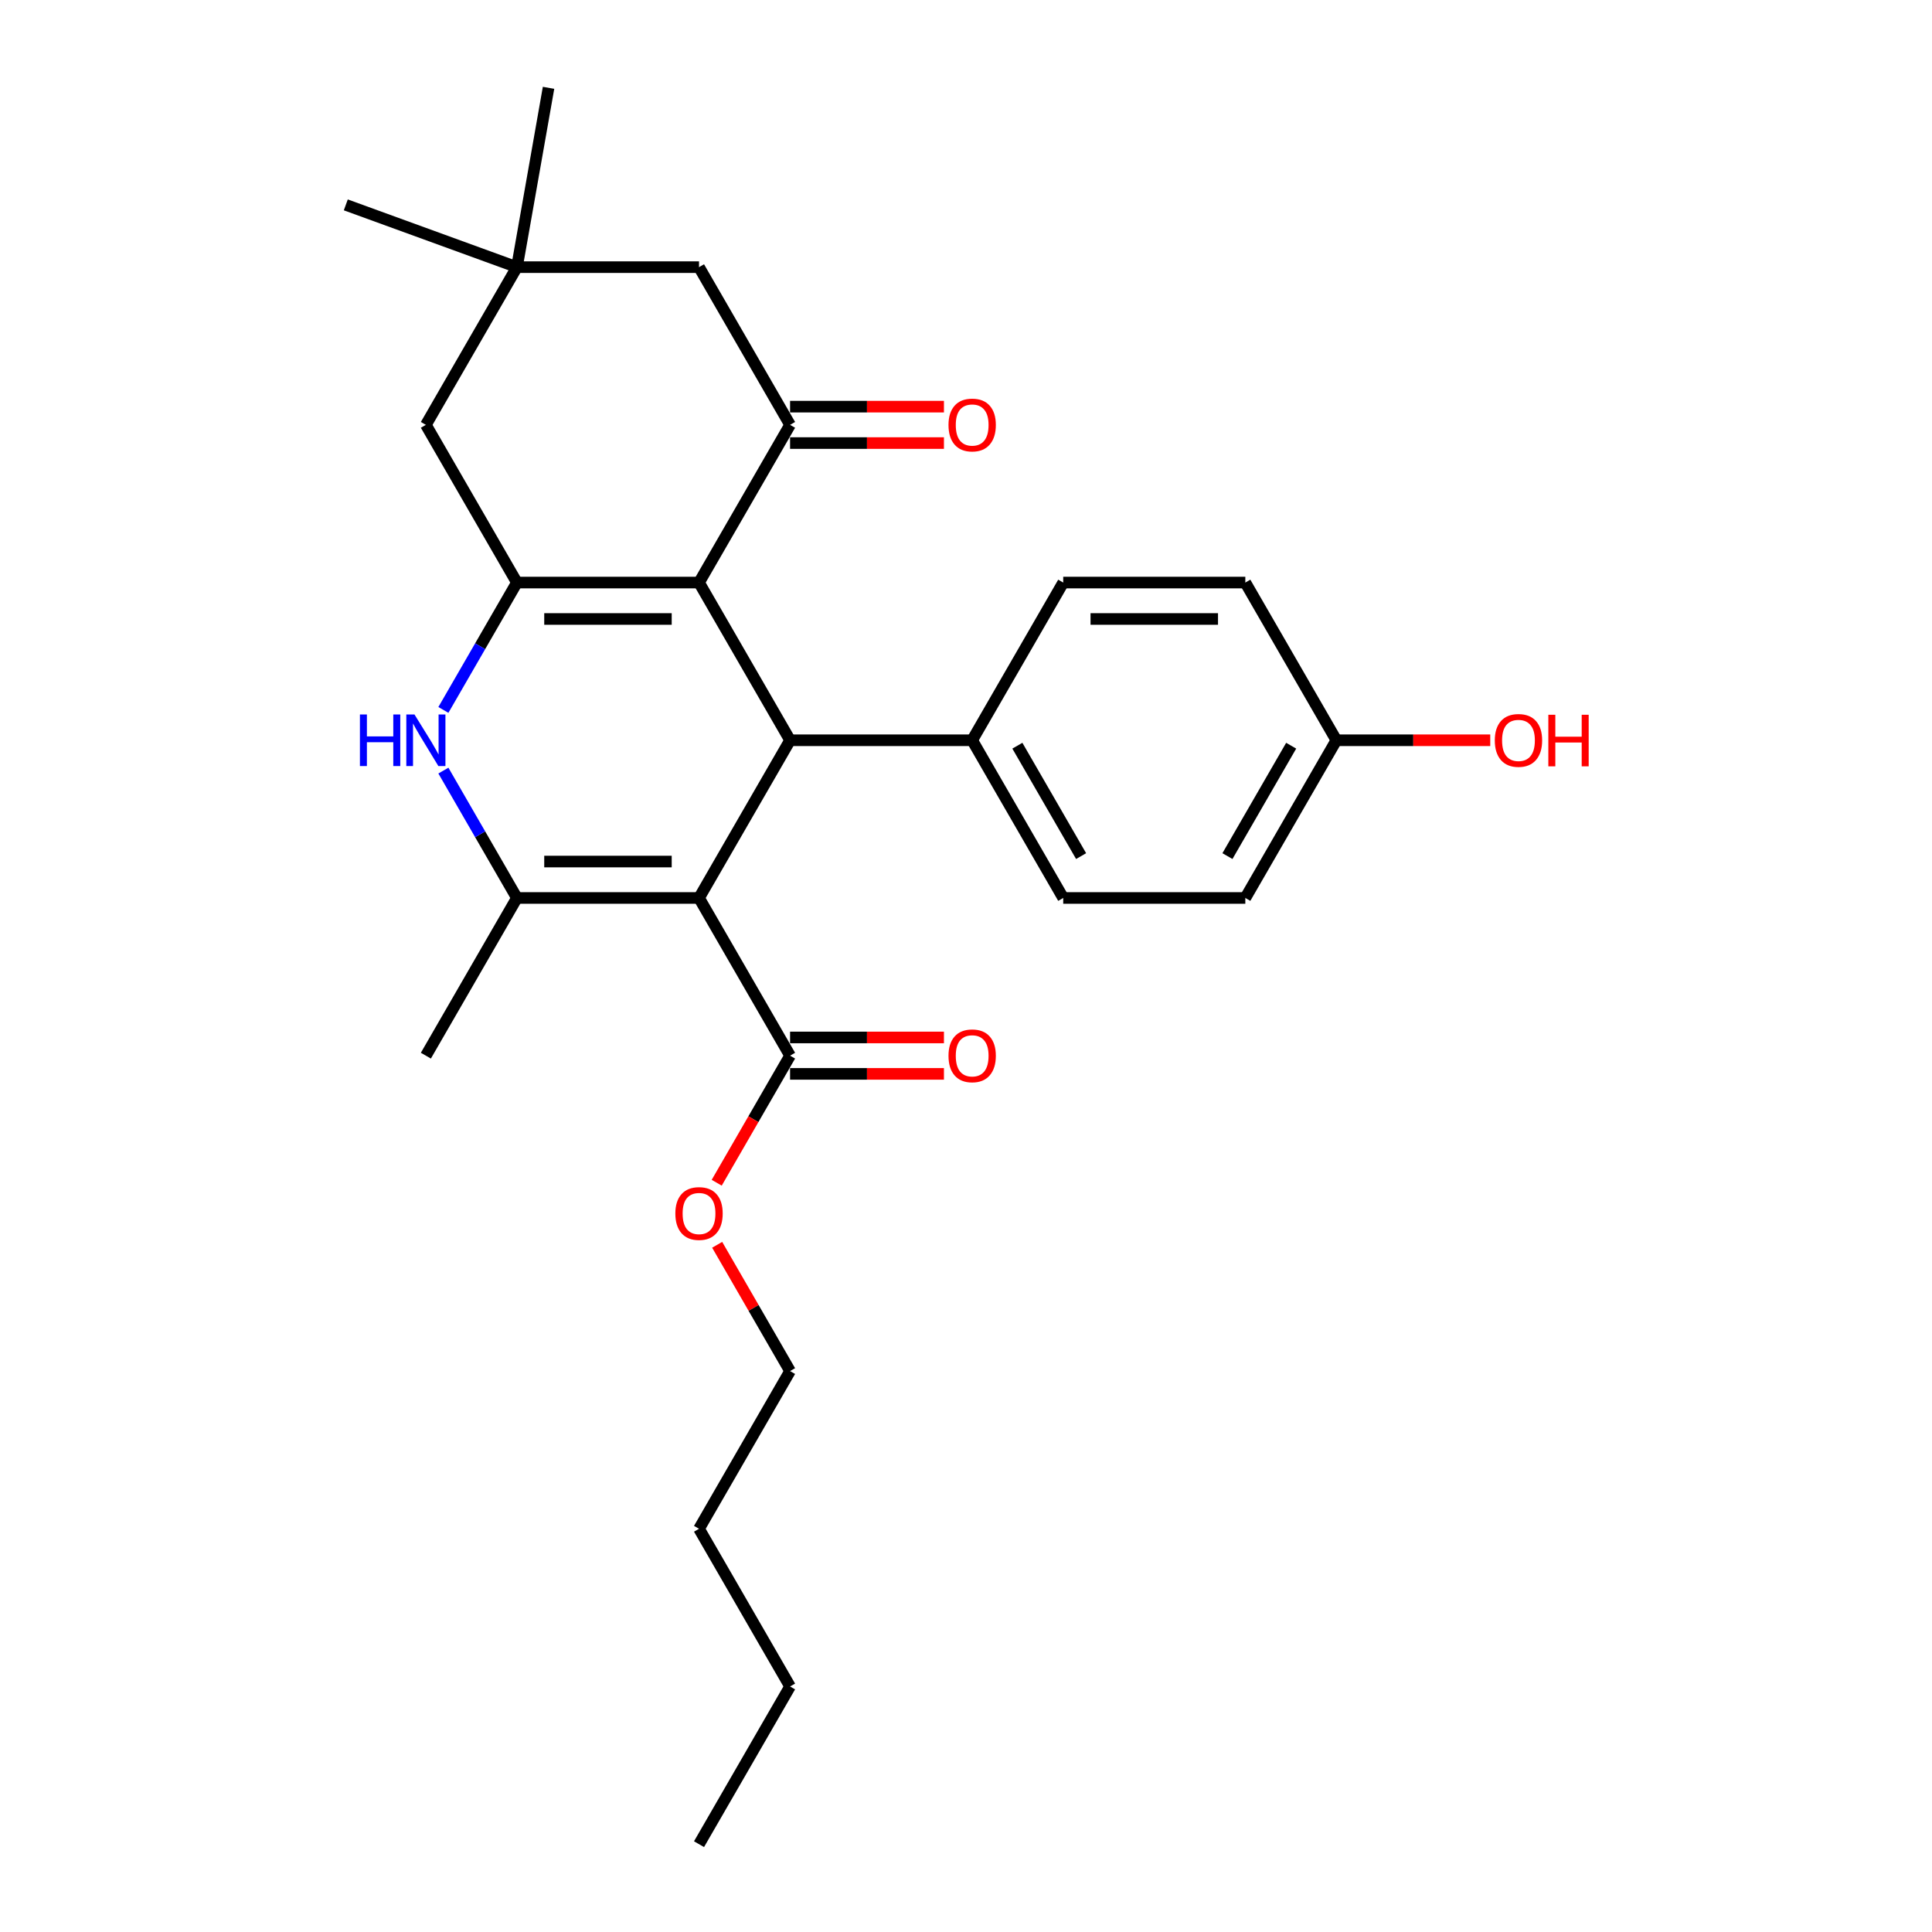 <?xml version='1.0' encoding='iso-8859-1'?>
<svg version='1.1' baseProfile='full'
              xmlns='http://www.w3.org/2000/svg'
                      xmlns:rdkit='http://www.rdkit.org/xml'
                      xmlns:xlink='http://www.w3.org/1999/xlink'
                  xml:space='preserve'
width='1000px' height='1000px' viewBox='0 0 1000 1000'>
<!-- END OF HEADER -->
<rect style='opacity:1.0;fill:#FFFFFF;stroke:none' width='1000' height='1000' x='0' y='0'> </rect>
<path class='bond-2' d='M 361.812,464.784 L 267.558,464.784' style='fill:none;fill-rule:evenodd;stroke:#000000;stroke-width:6px;stroke-linecap:butt;stroke-linejoin:miter;stroke-opacity:1' />
<path class='bond-2' d='M 347.674,445.934 L 281.696,445.934' style='fill:none;fill-rule:evenodd;stroke:#000000;stroke-width:6px;stroke-linecap:butt;stroke-linejoin:miter;stroke-opacity:1' />
<path class='bond-3' d='M 361.812,464.784 L 408.94,383.158' style='fill:none;fill-rule:evenodd;stroke:#000000;stroke-width:6px;stroke-linecap:butt;stroke-linejoin:miter;stroke-opacity:1' />
<path class='bond-6' d='M 361.812,464.784 L 408.94,546.411' style='fill:none;fill-rule:evenodd;stroke:#000000;stroke-width:6px;stroke-linecap:butt;stroke-linejoin:miter;stroke-opacity:1' />
<path class='bond-0' d='M 361.812,301.531 L 408.94,383.158' style='fill:none;fill-rule:evenodd;stroke:#000000;stroke-width:6px;stroke-linecap:butt;stroke-linejoin:miter;stroke-opacity:1' />
<path class='bond-1' d='M 361.812,301.531 L 267.558,301.531' style='fill:none;fill-rule:evenodd;stroke:#000000;stroke-width:6px;stroke-linecap:butt;stroke-linejoin:miter;stroke-opacity:1' />
<path class='bond-1' d='M 347.674,320.382 L 281.696,320.382' style='fill:none;fill-rule:evenodd;stroke:#000000;stroke-width:6px;stroke-linecap:butt;stroke-linejoin:miter;stroke-opacity:1' />
<path class='bond-5' d='M 361.812,301.531 L 408.94,219.904' style='fill:none;fill-rule:evenodd;stroke:#000000;stroke-width:6px;stroke-linecap:butt;stroke-linejoin:miter;stroke-opacity:1' />
<path class='bond-7' d='M 267.558,301.531 L 220.431,219.904' style='fill:none;fill-rule:evenodd;stroke:#000000;stroke-width:6px;stroke-linecap:butt;stroke-linejoin:miter;stroke-opacity:1' />
<path class='bond-27' d='M 267.558,301.531 L 248.527,334.493' style='fill:none;fill-rule:evenodd;stroke:#000000;stroke-width:6px;stroke-linecap:butt;stroke-linejoin:miter;stroke-opacity:1' />
<path class='bond-27' d='M 248.527,334.493 L 229.497,367.455' style='fill:none;fill-rule:evenodd;stroke:#0000FF;stroke-width:6px;stroke-linecap:butt;stroke-linejoin:miter;stroke-opacity:1' />
<path class='bond-4' d='M 267.558,464.784 L 248.527,431.822' style='fill:none;fill-rule:evenodd;stroke:#000000;stroke-width:6px;stroke-linecap:butt;stroke-linejoin:miter;stroke-opacity:1' />
<path class='bond-4' d='M 248.527,431.822 L 229.497,398.86' style='fill:none;fill-rule:evenodd;stroke:#0000FF;stroke-width:6px;stroke-linecap:butt;stroke-linejoin:miter;stroke-opacity:1' />
<path class='bond-16' d='M 267.558,464.784 L 220.431,546.411' style='fill:none;fill-rule:evenodd;stroke:#000000;stroke-width:6px;stroke-linecap:butt;stroke-linejoin:miter;stroke-opacity:1' />
<path class='bond-10' d='M 408.94,383.158 L 503.194,383.158' style='fill:none;fill-rule:evenodd;stroke:#000000;stroke-width:6px;stroke-linecap:butt;stroke-linejoin:miter;stroke-opacity:1' />
<path class='bond-9' d='M 408.94,219.904 L 361.812,138.277' style='fill:none;fill-rule:evenodd;stroke:#000000;stroke-width:6px;stroke-linecap:butt;stroke-linejoin:miter;stroke-opacity:1' />
<path class='bond-11' d='M 408.94,229.329 L 448.762,229.329' style='fill:none;fill-rule:evenodd;stroke:#000000;stroke-width:6px;stroke-linecap:butt;stroke-linejoin:miter;stroke-opacity:1' />
<path class='bond-11' d='M 448.762,229.329 L 488.585,229.329' style='fill:none;fill-rule:evenodd;stroke:#FF0000;stroke-width:6px;stroke-linecap:butt;stroke-linejoin:miter;stroke-opacity:1' />
<path class='bond-11' d='M 408.94,210.479 L 448.762,210.479' style='fill:none;fill-rule:evenodd;stroke:#000000;stroke-width:6px;stroke-linecap:butt;stroke-linejoin:miter;stroke-opacity:1' />
<path class='bond-11' d='M 448.762,210.479 L 488.585,210.479' style='fill:none;fill-rule:evenodd;stroke:#FF0000;stroke-width:6px;stroke-linecap:butt;stroke-linejoin:miter;stroke-opacity:1' />
<path class='bond-12' d='M 408.94,555.837 L 448.762,555.837' style='fill:none;fill-rule:evenodd;stroke:#000000;stroke-width:6px;stroke-linecap:butt;stroke-linejoin:miter;stroke-opacity:1' />
<path class='bond-12' d='M 448.762,555.837 L 488.585,555.837' style='fill:none;fill-rule:evenodd;stroke:#FF0000;stroke-width:6px;stroke-linecap:butt;stroke-linejoin:miter;stroke-opacity:1' />
<path class='bond-12' d='M 408.94,536.986 L 448.762,536.986' style='fill:none;fill-rule:evenodd;stroke:#000000;stroke-width:6px;stroke-linecap:butt;stroke-linejoin:miter;stroke-opacity:1' />
<path class='bond-12' d='M 448.762,536.986 L 488.585,536.986' style='fill:none;fill-rule:evenodd;stroke:#FF0000;stroke-width:6px;stroke-linecap:butt;stroke-linejoin:miter;stroke-opacity:1' />
<path class='bond-15' d='M 408.94,546.411 L 389.953,579.298' style='fill:none;fill-rule:evenodd;stroke:#000000;stroke-width:6px;stroke-linecap:butt;stroke-linejoin:miter;stroke-opacity:1' />
<path class='bond-15' d='M 389.953,579.298 L 370.966,612.185' style='fill:none;fill-rule:evenodd;stroke:#FF0000;stroke-width:6px;stroke-linecap:butt;stroke-linejoin:miter;stroke-opacity:1' />
<path class='bond-29' d='M 220.431,219.904 L 267.558,138.277' style='fill:none;fill-rule:evenodd;stroke:#000000;stroke-width:6px;stroke-linecap:butt;stroke-linejoin:miter;stroke-opacity:1' />
<path class='bond-8' d='M 267.558,138.277 L 361.812,138.277' style='fill:none;fill-rule:evenodd;stroke:#000000;stroke-width:6px;stroke-linecap:butt;stroke-linejoin:miter;stroke-opacity:1' />
<path class='bond-21' d='M 267.558,138.277 L 178.988,106.04' style='fill:none;fill-rule:evenodd;stroke:#000000;stroke-width:6px;stroke-linecap:butt;stroke-linejoin:miter;stroke-opacity:1' />
<path class='bond-22' d='M 267.558,138.277 L 283.925,45.455' style='fill:none;fill-rule:evenodd;stroke:#000000;stroke-width:6px;stroke-linecap:butt;stroke-linejoin:miter;stroke-opacity:1' />
<path class='bond-13' d='M 503.194,383.158 L 550.322,464.784' style='fill:none;fill-rule:evenodd;stroke:#000000;stroke-width:6px;stroke-linecap:butt;stroke-linejoin:miter;stroke-opacity:1' />
<path class='bond-13' d='M 526.589,385.976 L 559.578,443.115' style='fill:none;fill-rule:evenodd;stroke:#000000;stroke-width:6px;stroke-linecap:butt;stroke-linejoin:miter;stroke-opacity:1' />
<path class='bond-14' d='M 503.194,383.158 L 550.322,301.531' style='fill:none;fill-rule:evenodd;stroke:#000000;stroke-width:6px;stroke-linecap:butt;stroke-linejoin:miter;stroke-opacity:1' />
<path class='bond-19' d='M 550.322,464.784 L 644.576,464.784' style='fill:none;fill-rule:evenodd;stroke:#000000;stroke-width:6px;stroke-linecap:butt;stroke-linejoin:miter;stroke-opacity:1' />
<path class='bond-18' d='M 550.322,301.531 L 644.576,301.531' style='fill:none;fill-rule:evenodd;stroke:#000000;stroke-width:6px;stroke-linecap:butt;stroke-linejoin:miter;stroke-opacity:1' />
<path class='bond-18' d='M 564.46,320.382 L 630.438,320.382' style='fill:none;fill-rule:evenodd;stroke:#000000;stroke-width:6px;stroke-linecap:butt;stroke-linejoin:miter;stroke-opacity:1' />
<path class='bond-23' d='M 371.205,644.306 L 390.072,676.986' style='fill:none;fill-rule:evenodd;stroke:#FF0000;stroke-width:6px;stroke-linecap:butt;stroke-linejoin:miter;stroke-opacity:1' />
<path class='bond-23' d='M 390.072,676.986 L 408.94,709.665' style='fill:none;fill-rule:evenodd;stroke:#000000;stroke-width:6px;stroke-linecap:butt;stroke-linejoin:miter;stroke-opacity:1' />
<path class='bond-17' d='M 691.703,383.158 L 644.576,301.531' style='fill:none;fill-rule:evenodd;stroke:#000000;stroke-width:6px;stroke-linecap:butt;stroke-linejoin:miter;stroke-opacity:1' />
<path class='bond-20' d='M 691.703,383.158 L 731.526,383.158' style='fill:none;fill-rule:evenodd;stroke:#000000;stroke-width:6px;stroke-linecap:butt;stroke-linejoin:miter;stroke-opacity:1' />
<path class='bond-20' d='M 731.526,383.158 L 771.348,383.158' style='fill:none;fill-rule:evenodd;stroke:#FF0000;stroke-width:6px;stroke-linecap:butt;stroke-linejoin:miter;stroke-opacity:1' />
<path class='bond-28' d='M 691.703,383.158 L 644.576,464.784' style='fill:none;fill-rule:evenodd;stroke:#000000;stroke-width:6px;stroke-linecap:butt;stroke-linejoin:miter;stroke-opacity:1' />
<path class='bond-28' d='M 668.309,385.976 L 635.32,443.115' style='fill:none;fill-rule:evenodd;stroke:#000000;stroke-width:6px;stroke-linecap:butt;stroke-linejoin:miter;stroke-opacity:1' />
<path class='bond-24' d='M 408.94,709.665 L 361.812,791.292' style='fill:none;fill-rule:evenodd;stroke:#000000;stroke-width:6px;stroke-linecap:butt;stroke-linejoin:miter;stroke-opacity:1' />
<path class='bond-25' d='M 361.812,791.292 L 408.94,872.919' style='fill:none;fill-rule:evenodd;stroke:#000000;stroke-width:6px;stroke-linecap:butt;stroke-linejoin:miter;stroke-opacity:1' />
<path class='bond-26' d='M 408.94,872.919 L 361.812,954.545' style='fill:none;fill-rule:evenodd;stroke:#000000;stroke-width:6px;stroke-linecap:butt;stroke-linejoin:miter;stroke-opacity:1' />
<path  class='atom-5' d='M 186.292 369.811
L 189.911 369.811
L 189.911 381.159
L 203.559 381.159
L 203.559 369.811
L 207.178 369.811
L 207.178 396.504
L 203.559 396.504
L 203.559 384.176
L 189.911 384.176
L 189.911 396.504
L 186.292 396.504
L 186.292 369.811
' fill='#0000FF'/>
<path  class='atom-5' d='M 214.53 369.811
L 223.277 383.949
Q 224.144 385.344, 225.539 387.87
Q 226.934 390.396, 227.01 390.547
L 227.01 369.811
L 230.554 369.811
L 230.554 396.504
L 226.896 396.504
L 217.509 381.046
Q 216.415 379.237, 215.247 377.163
Q 214.116 375.089, 213.776 374.449
L 213.776 396.504
L 210.308 396.504
L 210.308 369.811
L 214.53 369.811
' fill='#0000FF'/>
<path  class='atom-12' d='M 490.941 219.979
Q 490.941 213.57, 494.108 209.988
Q 497.275 206.407, 503.194 206.407
Q 509.113 206.407, 512.28 209.988
Q 515.447 213.57, 515.447 219.979
Q 515.447 226.464, 512.243 230.159
Q 509.038 233.816, 503.194 233.816
Q 497.313 233.816, 494.108 230.159
Q 490.941 226.502, 490.941 219.979
M 503.194 230.8
Q 507.266 230.8, 509.453 228.085
Q 511.677 225.333, 511.677 219.979
Q 511.677 214.739, 509.453 212.1
Q 507.266 209.423, 503.194 209.423
Q 499.122 209.423, 496.898 212.062
Q 494.711 214.701, 494.711 219.979
Q 494.711 225.371, 496.898 228.085
Q 499.122 230.8, 503.194 230.8
' fill='#FF0000'/>
<path  class='atom-13' d='M 490.941 546.487
Q 490.941 540.077, 494.108 536.496
Q 497.275 532.914, 503.194 532.914
Q 509.113 532.914, 512.28 536.496
Q 515.447 540.077, 515.447 546.487
Q 515.447 552.971, 512.243 556.666
Q 509.038 560.323, 503.194 560.323
Q 497.313 560.323, 494.108 556.666
Q 490.941 553.009, 490.941 546.487
M 503.194 557.307
Q 507.266 557.307, 509.453 554.593
Q 511.677 551.84, 511.677 546.487
Q 511.677 541.246, 509.453 538.607
Q 507.266 535.93, 503.194 535.93
Q 499.122 535.93, 496.898 538.569
Q 494.711 541.208, 494.711 546.487
Q 494.711 551.878, 496.898 554.593
Q 499.122 557.307, 503.194 557.307
' fill='#FF0000'/>
<path  class='atom-16' d='M 349.559 628.114
Q 349.559 621.704, 352.726 618.123
Q 355.893 614.541, 361.812 614.541
Q 367.732 614.541, 370.899 618.123
Q 374.066 621.704, 374.066 628.114
Q 374.066 634.598, 370.861 638.293
Q 367.656 641.95, 361.812 641.95
Q 355.931 641.95, 352.726 638.293
Q 349.559 634.636, 349.559 628.114
M 361.812 638.934
Q 365.884 638.934, 368.071 636.219
Q 370.295 633.467, 370.295 628.114
Q 370.295 622.873, 368.071 620.234
Q 365.884 617.557, 361.812 617.557
Q 357.741 617.557, 355.516 620.196
Q 353.33 622.835, 353.33 628.114
Q 353.33 633.505, 355.516 636.219
Q 357.741 638.934, 361.812 638.934
' fill='#FF0000'/>
<path  class='atom-21' d='M 773.705 383.233
Q 773.705 376.824, 776.872 373.242
Q 780.039 369.66, 785.958 369.66
Q 791.877 369.66, 795.044 373.242
Q 798.211 376.824, 798.211 383.233
Q 798.211 389.718, 795.006 393.413
Q 791.802 397.07, 785.958 397.07
Q 780.076 397.07, 776.872 393.413
Q 773.705 389.755, 773.705 383.233
M 785.958 394.053
Q 790.03 394.053, 792.216 391.339
Q 794.441 388.587, 794.441 383.233
Q 794.441 377.992, 792.216 375.353
Q 790.03 372.677, 785.958 372.677
Q 781.886 372.677, 779.662 375.316
Q 777.475 377.955, 777.475 383.233
Q 777.475 388.624, 779.662 391.339
Q 781.886 394.053, 785.958 394.053
' fill='#FF0000'/>
<path  class='atom-21' d='M 801.416 369.962
L 805.035 369.962
L 805.035 381.31
L 818.683 381.31
L 818.683 369.962
L 822.302 369.962
L 822.302 396.655
L 818.683 396.655
L 818.683 384.326
L 805.035 384.326
L 805.035 396.655
L 801.416 396.655
L 801.416 369.962
' fill='#FF0000'/>
</svg>
